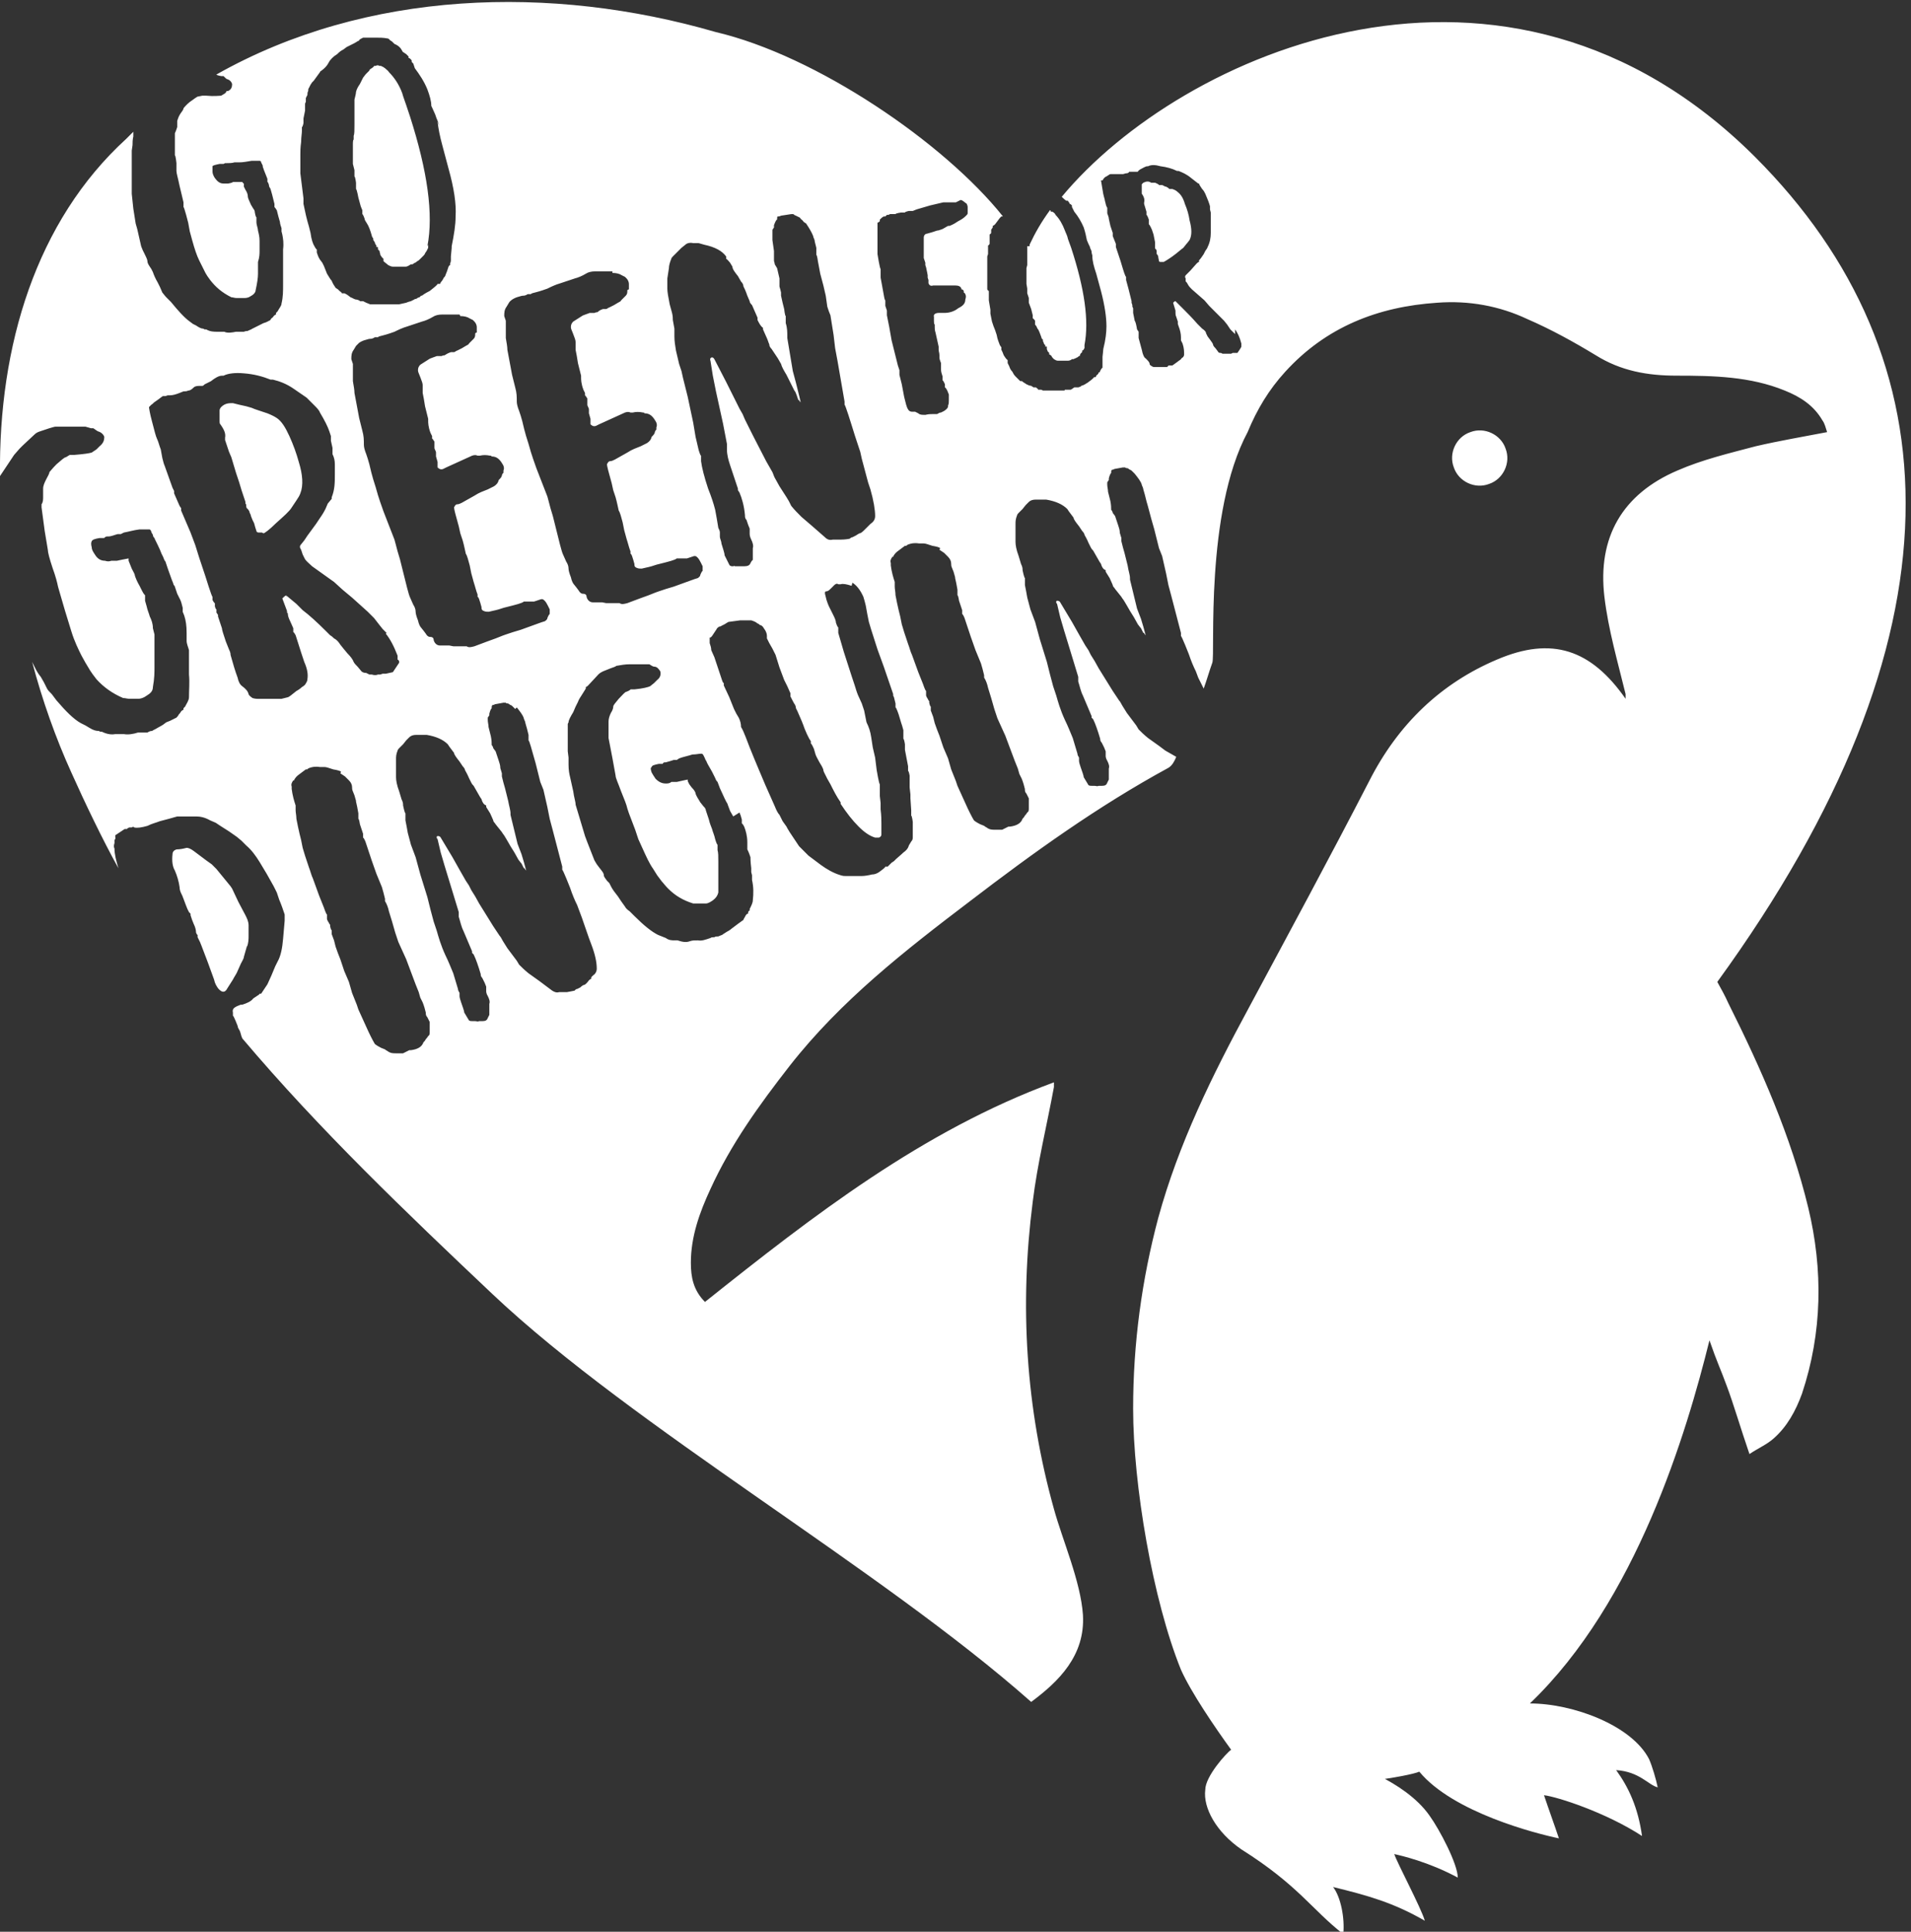 <?xml version="1.0" encoding="UTF-8"?>
<svg xmlns="http://www.w3.org/2000/svg" id="Ebene_2" viewBox="0 0 243.7 246.3">
  <rect x="0" y="0" width="243.7" height="246.3" fill="#333333" stroke="none"/>
  <defs>
    <style>.cls-1{fill:#fff;}</style>
  </defs>
  <g id="Ebene_1-2">
    <path class="cls-1" d="m192,57.2c.7,1.8-.3,3.9-2.1,4.5-1.8.7-3.9-.3-4.5-2.1-.7-1.8.3-3.9,2.1-4.5,1.8-.7,3.9.3,4.5,2.1M31.5,120.6l-.2.7-.2.7c0,.2-.2.5-.4.9l-.4.9c-.1.3-.4.7-.6,1.1l-.7,1.1c-.3.6-.7.6-1.2,0-.2-.3-.4-.6-.5-1.1h0s0,0,0,0l-.8-2.2-.8-2.1-.2-.5-.3-.6v-.3c-.1,0-.2-.3-.2-.3,0-.3-.1-.7-.3-1.1l-.2-.5-.2-.6v-.2c0,0-.2-.2-.2-.2l-.2-.4-.2-.5-.3-.8c-.1-.3-.2-.5-.3-.7-.1-.2-.2-.5-.2-.8-.1-.7-.3-1.4-.6-2.1-.3-.5-.4-1.2-.3-2.1,0-.3.2-.5.5-.6.5,0,.9-.1,1.3-.2.2,0,.5.1.9.4l.8.6.8.6.7.5.6.6.9,1.1.9,1.1.2.3.8,1.7.9,1.7c.2.4.4.8.4,1.3v.6s0,.7,0,.7c0,.4,0,.9-.2,1.4M55.8,15.5c.1.9.3,1.9.6,3l.4,1.5.4,1.5c.7,2.5,1,4.5.9,6.1,0,1.1-.2,2.3-.5,3.8v.2s-.1,1.1-.1,1.1v.3s0,.2,0,.2c0,0,0,.2-.1.4v.2c-.1,0-.2.2-.2.2l-.2.6-.2.5c0,.1-.1.2-.2.3-.1.2-.2.4-.4.6,0,0,0,.1-.1.2h-.3c0,.1-.5.5-.5.5l-.5.4c-.2.1-.6.3-1,.6h-.1c0,0-.2.2-.2.2-.1,0-.3.1-.4.2,0,0-.2,0-.3.1l-.4.2c-.4.1-.6.2-.6.2l-.9.2h-.1s0,0,0,0h-.5s-.4,0-.4,0h-.4s-.2,0-.2,0h-.2s-1.7,0-1.7,0h-.2c0,0-.5-.2-.5-.2l-.4-.2h-.4c0-.1-.4-.2-.4-.2-.3,0-.5-.2-.8-.3l-.4-.3c-.2-.1-.3-.2-.4-.2h-.3c0-.1-.3-.3-.3-.3l-.2-.2-.3-.2c-.2-.3-.4-.6-.5-.9-.2-.2-.4-.6-.6-.9l-.2-.5-.2-.5-.2-.4-.3-.4c-.2-.3-.3-.6-.4-.9v-.4c-.1,0-.3-.4-.3-.4-.2-.3-.4-.9-.5-1.7l-.2-.8-.2-.7-.2-.8-.3-1.4v-.3s0-.4,0-.4l-.2-1.6-.2-1.6v-.2s0-.2,0-.2c0-.2,0-.3,0-.4,0,0,0,0,0,0,0-.2,0-.5,0-.8v-.4s0-.4,0-.4c0-.4,0-.9.1-1.6,0-.6.1-1.1.1-1.4v-.5c.1,0,.2-.5.2-.5v-.3s0-.3,0-.3l.2-1v-.2s0-.3,0-.3v-.3c0,0,0-.2.1-.3v-.2c0,0,0-.1,0-.1h0c0,0,0-.2,0-.2l.2-.4c0-.2,0-.3.1-.5,0-.1,0-.3.1-.4l.2-.4.2-.3.2-.2.8-1.1c0-.1.2-.2.2-.2.4-.3.7-.6.9-1,.2-.4.6-.8,1.1-1.1h0s0,0,0,0c.2-.2.4-.4.8-.6l.4-.3.4-.2.6-.3.5-.3h.1c0,0,0-.1,0-.1.1-.1.3-.2.5-.3h.3s.3,0,.3,0h.5s.5,0,.5,0c.5,0,1,0,1.5.1,0,0,.2,0,.3.2l.3.2.3.3c.5.2.8.5,1,.9,0,0,0,.1.2.2l.3.2.3.3h0c0,0,0,.2,0,.2.2,0,.3.2.4.3v.2c0,0,.2.2.2.2l.2.6c.6.8,1.2,1.7,1.6,2.7.3.8.5,1.5.5,2.1,0,0,.2.4.5,1.1.1.3.2.6.3.8.1.3.2.5.2.6m-1.5,15.4c.8-4.1,0-9.6-2.2-16.5l-.5-1.5c-.2-.6-.4-1.1-.5-1.5-.4-1.1-1-2-1.7-2.7-.1-.2-.3-.3-.5-.5l-.3-.2c0,0-.1,0-.2-.1h-.2c-.2-.1-.3-.1-.5,0h-.2c0,.1-.3.3-.3.3-.2.1-.3.2-.3.3l-.2.2-.2.2c-.2.2-.3.4-.4.5l-.2.4-.2.4c-.2.3-.4.6-.5,1,0,.2-.1.6-.2,1v.5s0,.4,0,.4c0,.1,0,.3,0,.6v.3s0,0,0,0c0,.2,0,.4,0,.6,0,.3,0,.6,0,.8,0,.7,0,1.2-.1,1.4v.5c-.1,0-.1.5-.1.5v.6c0,0,0,.6,0,.6,0,.2,0,.4,0,.7v.7s.2.8.2.8v.8c.1,0,.2.8.2.8v.8c.1,0,.3,1.1.3,1.1l.3,1.1.2.5v.5c.1,0,.3.6.3.6,0,.2.2.4.3.6.2.3.4.8.6,1.5,0,.1.1.3.2.4v.2c0,0,.2.3.2.3,0,0,0,.2.2.4v.2c.2,0,.2,0,.2.1v.2c0,0,.2.2.2.2,0,.2.1.3.1.5l.2.3.2.2v.3c.2.2.4.3.6.5.2.1.4.2.6.2h.1s.1,0,.1,0h.1s.1,0,.1,0h.2s.2,0,.2,0c.2,0,.3,0,.4,0h.2s.2,0,.2,0c.3,0,.5-.2.7-.3h.2c0,0,.3-.2.3-.2.1,0,.2-.1.3-.2.1,0,.3-.2.4-.3l.2-.2.2-.2c0,0,.2-.2.2-.3l.2-.3c0,0,.1-.2.2-.4v-.2s0-.2,0-.2Zm-5.3,49.4c.5.6,1,1.5,1.5,2.8v.5c.1,0,.2.2.2.2v.2s-.8,1.2-.8,1.2l-.9.2h-.4c0,0-.3.1-.3.1h-.3c-.2.1-.5.1-.8,0h-.3c0,0-.4-.2-.4-.2-.3,0-.5-.1-.6-.2l-.5-.6c-.2-.2-.4-.4-.5-.6-.1-.3-.4-.7-.8-1.1l-.5-.6-.4-.5c-.2-.3-.4-.6-.8-.8-.1-.1-.3-.3-.5-.4l-.5-.5c-1.2-1.2-2.2-2.1-3-2.7l-.4-.4-.4-.4-1.2-1h-.1s0-.1,0-.1c-.2.1-.3.2-.5.4l.6,1.6v.2s.1.1.1.1c0,.3.1.6.3,1l.4.9v.5c.1,0,.3.4.3.4.3.9.5,1.6.7,2.2l.2.6.2.6c.4.9.5,1.6.4,2.2,0,.3-.2.5-.3.7,0,0-.2.2-.4.3-.2.2-.5.4-.7.5-.6.5-1,.8-1.1.8l-.8.2h-.4c-.2,0-.4,0-.6,0h-.3s-.3,0-.3,0h-.2s-.2,0-.2,0c0,0-.1,0-.2,0h-.3c-.3,0-.5,0-.6,0,0,0-.3,0-.6-.1-.3-.2-.5-.4-.5-.5-.1-.4-.4-.7-.8-1-.3-.2-.5-.6-.6-1.1-.3-.8-.6-1.8-.9-2.9,0-.1,0-.3-.2-.7l-.2-.5-.2-.5c-.3-.9-.5-1.5-.5-1.7l-.5-1.5v-.2c0,0-.2-.3-.2-.3v-.4c-.1,0-.2-.4-.2-.4v-.4c-.1,0-.3-.4-.3-.4v-.4c-.1,0-.9-2.6-.9-2.6l-.6-1.8-.2-.6-.5-1.6-.6-1.6-.6-1.4-.6-1.4v-.3c0,0-.2-.3-.2-.3l-.7-1.6v-.3c0,0-.2-.4-.2-.4l-.5-1.4-.5-1.4c-.1-.2-.2-.6-.3-1l-.2-1.1c-.2-.5-.3-1-.5-1.4-.1-.2-.3-.9-.6-2.1-.3-1.1-.4-1.8-.4-1.9l.3-.3c.2-.1.3-.3.5-.4.6-.4.9-.7,1-.7h.3s.3-.1.3-.1h.3c.3,0,.7-.1,1.2-.3l.5-.2c.2,0,.4,0,.6-.1.2,0,.4-.1.7-.4.1-.1.3-.2.7-.2h.4c.1,0,.2-.1.3-.2l.4-.2.4-.2c.5-.4,1-.7,1.4-.7h.2c.6-.3,1.5-.4,2.6-.3,1.3.1,2.4.4,3.4.8h.3c.8.2,1.7.5,2.7,1.2l1.6,1.1.2.2.4.4.4.4c.3.3.6.6.7.9.6,1,1,1.8,1.2,2.4l.2.6v.6c0,0,.2.9.2.9v.8c.2.4.3.8.3,1.3v.7s0,.6,0,.6c0,1,0,1.9-.4,2.9v.2c0,0-.5.6-.5.6l-.3.7c-.3.6-.6,1-.8,1.3l-.2.3-.2.3-1.1,1.5-.4.6-.4.5c-.2.2-.2.4,0,.7l.2.6.3.6c.2.3.6.6.9.9l1.4,1,1.4,1,1.1,1,1.2,1,1,.9,1,.9.8.8.7.9.4.5.5.5Zm-15.6-12.8c.1,0,.7-.4,1.6-1.3,1-.9,1.7-1.5,2-2l.6-.9c.2-.3.4-.6.5-.9.4-1,.3-2.4-.2-4-.3-1.1-.7-2.2-1.2-3.3-.5-1.1-1-1.9-1.6-2.3-.3-.2-.7-.4-1.2-.6l-.6-.2-.6-.2c-.3-.1-.6-.2-.8-.3l-.7-.2-.9-.2-.8-.2c-.5,0-1,0-1.5.5-.1.1-.2.3-.2.4v.2s0,.2,0,.2v.3s0,.3,0,.3v.4c0,.2,0,.3.1.4.5.7.7,1.2.6,1.7v.2s0,.1,0,.1l.5,1.5.3.7.3,1,.3,1,.4,1.2h0s.3,1,.3,1l.5,1.5v.2c.1.1.1.2.1.3,0,.1,0,.3.2.4l.2.3c0,.2.2.4.2.6l.2.5.2.4c.1.4.2.7.3,1,0,.1.1.2.3.2h.2s.2,0,.2,0Zm25.1-27.7c.5,0,.9.1,1.2.3l.4.2.2.2c.2.2.3.5.3.7,0,.1,0,.3,0,.5v.2c-.1,0-.2.1-.2.1,0,.3,0,.5-.2.7l-.3.3-.3.3c0,.1-.2.2-.4.3l-.5.3-.6.3c-.1,0-.3.2-.4.2h-.4c-.3.1-.5.2-.8.4,0,0-.2,0-.4.1h-.6c-.5.2-.9.3-1,.4l-1.1.7c-.2.2-.3.4-.3.7,0,0,0,.2.1.4l.2.5c.2.5.3.8.3,1v1c.1.5.2,1,.3,1.7l.2.8.2.8h0c0,.1,0,.2,0,.2,0,.3,0,.8.3,1.6l.2.4v.3c.2.2.2.3.3.4v.4s0,.4,0,.4c0,.2.2.4.2.6v.2c0,0,0,.2,0,.3l.2.7v.7c.2.2.4.3.7.2l.4-.2,3.3-1.5c.3-.1.5-.1.7,0,0,0,.2,0,.3,0,.4-.1.8-.1,1.3,0h.1c0,0,.1.1.1.1.6,0,1,.3,1.4,1,.2.3.2.6.1.8v.3c-.1,0-.2.3-.2.3,0,.2-.2.4-.4.6h0c-.1.4-.3.6-.6.8l-.4.2-.4.2c-.5.2-1.1.4-1.7.8l-1.6.9c-.2.1-.4.2-.6.2-.2,0-.3.2-.4.4,0,.2.2,1,.6,2.4l.2.9.3.9c.2.7.3,1.3.4,1.7.2.3.3.8.5,1.5l.2,1,.3,1.1c.2.6.3,1.1.5,1.6v.3c.1,0,.2.3.2.3.1.3.2.6.3,1,0,.2,0,.4.3.5.2.1.4.1.6.1.1,0,.4-.1.9-.2.5-.1.9-.3,1.4-.4,1.2-.3,2-.5,2.2-.7.1,0,.2,0,.3,0,.3,0,.6,0,1,0l.9-.3h.2c.4.2.6.7.9,1.3v.6c-.1,0-.3.5-.3.5,0,.2-.2.3-.3.4-.4.1-1.4.5-3.1,1.1l-1,.3-.9.3c-.6.2-1,.4-1.3.5l-1.1.4-1.6.6c-.4.1-.7.2-1,0h-.1s-.1,0-.1,0c-.3,0-.6,0-1,0h-.5s-.5-.1-.5-.1h-.6c0,0-.6,0-.6,0-.4,0-.7-.3-.8-.7,0-.3-.2-.4-.5-.4-.2,0-.4-.2-.5-.4l-.3-.4-.4-.5c0,0-.2-.3-.3-.8-.2-.5-.3-.9-.3-1.1,0-.3-.1-.6-.3-.9l-.4-.9c-.2-.4-.5-1.7-1-3.7l-.3-1.2-.3-1c-.2-.7-.3-1.2-.4-1.5l-.7-1.8-.7-1.8c-.2-.6-.6-1.6-1-3.1-.5-1.5-.7-2.5-.8-2.9l-.2-.7-.2-.6c-.2-.5-.3-.9-.3-1.2h0c0-.6,0-1.1-.2-1.8l-.2-.8-.2-.8-.3-1.6-.3-1.6c0-.4-.1-.9-.2-1.5v-.8s0-.7,0-.7v-.7c0,0-.2-.6-.2-.6,0-.4,0-.8.3-1.2l.3-.5c.1-.1.3-.3.4-.4,0,0,.3-.2.6-.3.4-.1.6-.2.8-.2.1,0,.3,0,.6-.2h.4c0-.1.5-.2.5-.2.8-.2,1.3-.4,1.6-.5.4-.2,1-.5,1.7-.7l.9-.3.9-.3c.4-.1.9-.3,1.4-.6.3-.2.7-.3,1.2-.3h1.1c0,0,1.1,0,1.1,0Zm19.4-5.5c.5,0,.9.1,1.2.3l.4.2.2.2c.2.2.3.5.3.7,0,.1,0,.3,0,.5v.2c-.1,0-.2.1-.2.1,0,.3,0,.5-.2.7l-.3.3-.3.3c0,.1-.2.2-.4.3l-.5.3-.6.3c-.1,0-.3.2-.4.2h-.4c-.3.1-.5.2-.7.4,0,0-.2,0-.4.1h-.6c-.5.2-.9.3-1,.4l-1.1.7c-.2.2-.3.4-.3.7,0,0,0,.2.1.4l.2.5c.2.5.3.8.3,1v1c.1.5.2,1,.3,1.7l.2.8.2.8h0c0,.1,0,.2,0,.2,0,.3,0,.8.3,1.6l.2.4v.3c.2.2.2.3.3.4v.4s0,.4,0,.4c0,.2.2.4.2.6v.2c0,0,0,.2,0,.3l.2.7v.7c.2.2.4.3.7.2l.4-.2,3.3-1.5c.3-.1.5-.1.7,0,0,0,.2,0,.3,0,.4-.1.8-.1,1.3,0h.1c0,0,.1.1.1.1.6,0,1,.3,1.4,1,.2.3.2.6.1.8v.3c-.1,0-.2.3-.2.3,0,.2-.2.4-.4.6h0c-.1.4-.3.6-.6.8l-.4.2-.4.2c-.5.2-1.1.4-1.7.8l-1.6.9c-.2.1-.4.2-.6.2-.2,0-.3.2-.4.4,0,.2.2,1,.6,2.4l.2.9.3.9c.2.7.3,1.3.4,1.7.2.3.3.8.5,1.5l.2,1,.3,1.1c.2.6.3,1.1.5,1.6v.3c.1,0,.2.3.2.3.1.3.2.6.3,1,0,.2,0,.4.3.5.2.1.4.1.6.1.1,0,.4-.1.9-.2.5-.1.9-.3,1.4-.4,1.2-.3,2-.5,2.2-.7.1,0,.2,0,.3,0,.3,0,.6,0,1,0l.9-.3h.2c.4.2.6.7.9,1.3v.6c-.1,0-.3.5-.3.5,0,.2-.2.3-.3.4-.4.1-1.4.5-3.1,1.1l-1,.3-.9.3c-.6.2-1,.4-1.3.5l-1.1.4-1.6.6c-.4.1-.7.2-1,0h-.1s-.1,0-.1,0c-.3,0-.6,0-1,0h-.5s-.5-.1-.5-.1h-.6c0,0-.6,0-.6,0-.4,0-.7-.3-.8-.7,0-.3-.2-.4-.5-.4-.2,0-.4-.2-.5-.4l-.3-.4-.4-.5c0,0-.2-.3-.3-.8-.2-.5-.3-.9-.3-1.1,0-.3-.1-.6-.3-.9l-.4-.9c-.2-.4-.5-1.7-1-3.7l-.3-1.2-.3-1c-.2-.7-.3-1.2-.4-1.5l-.7-1.8-.7-1.8c-.2-.6-.6-1.6-1-3.1-.5-1.5-.7-2.5-.8-2.9l-.2-.7-.2-.6c-.2-.5-.3-.9-.3-1.2h0c0-.6,0-1.1-.2-1.8l-.2-.8-.2-.8-.3-1.6-.3-1.6c0-.4-.1-.9-.2-1.5v-.8s0-.7,0-.7v-.7c0,0-.2-.6-.2-.6,0-.4,0-.8.3-1.2l.3-.5c.1-.2.3-.3.4-.4,0,0,.3-.2.6-.3.4-.1.6-.2.8-.2.1,0,.3,0,.6-.2h.4c0-.1.5-.2.5-.2.8-.2,1.3-.4,1.6-.5.4-.2,1-.5,1.7-.7l.9-.3.9-.3c.4-.1.9-.3,1.4-.6.3-.2.7-.3,1.2-.3h1.1c0,0,1.1,0,1.1,0Zm24.7-6.3c.4.6.7,1.1.9,1.6,0,.2.2.4.2.7l.2.8v.9c.1,0,.2.8.2.8l.3,1.6.4,1.5.3,1.3.2,1.4.2.6.2.5.4,2.5.2,1.7.3,1.6.9,5.2v.4c.1,0,.9,2.6.9,2.6.3,1,.6,1.9.8,2.5l.3.9.2.9.8,3,.3.9c.4,1.4.6,2.6.6,3.4,0,.5-.3.8-.6,1,0,0,0,0-.2.2l-.2.2-.2.2c-.4.4-.6.6-.8.6,0,0-.2.1-.5.3l-.4.2c-.2,0-.3.2-.4.2,0,0-.5.1-1.1.1h-.3s-.3,0-.3,0c-.2,0-.4,0-.4,0-.4.1-.7,0-1-.3l-.8-.7-.8-.7-.7-.6-.7-.6c-.5-.5-.9-.9-1.3-1.4l-.3-.6-.3-.5-.9-1.4-.5-.9c-.2-.3-.3-.7-.4-.9l-.4-.7-.4-.7-1.7-3.3-.5-1-.5-1-.3-.7-.4-.7-.8-1.6-.9-1.8-1.5-2.9c-.1-.2-.3-.3-.4-.2-.1,0-.2.2-.1.4l.3,1.9.4,2,.9,4.1.5,2.6v.7c0,.7.2,1.4.4,2l1,3v.2c0,0,.2.3.2.3.3.7.6,1.7.7,2.9,0,.2,0,.4.2.6l.2.6.2.5c0,.2,0,.3,0,.5v.2c0,0,0,.3.2.7.2.4.3.8.2,1.1,0,0,0,.2,0,.2,0,.3,0,.6,0,.9v.4c-.1,0-.3.4-.3.4-.1.3-.4.4-.8.4h-.2c0,0-.2,0-.2,0-.2,0-.4,0-.6,0h-.2c0-.1-.2,0-.2,0-.2,0-.4,0-.5-.2l-.3-.6-.3-.6c0-.3-.2-.8-.4-1.5,0-.3-.2-.6-.2-.9v-.5c0-.2-.1-.4-.2-.6l-.2-1.2-.2-1.1c-.2-.8-.5-1.7-.9-2.7-.5-1.5-.8-2.7-.9-3.5v-.7c-.1,0-.3-.7-.3-.7l-.4-1.7-.3-1.8-.7-3.3-.3-1.2-.3-1.2-.2-.9-.3-.9-.4-1.7c-.1-.6-.2-1.2-.2-1.8v-1c0,0-.2-1.1-.2-1.1,0-.2,0-.5-.1-.9l-.3-1.1c-.2-1-.3-1.6-.3-2v-1.3c0,0,.2-1.3.2-1.3,0-.3.1-.7.3-1.2h0c0-.1.2-.3.2-.3l.3-.3.3-.3.5-.5.5-.4c.2-.2.6-.3,1-.2h.7c0,0,.7.2.7.2,1.4.3,2.3.8,2.8,1.5v.3c.1,0,.5.5.5.5l.3.5c0,.3.3.7.7,1.2l.4.7c.2.2.3.4.3.6.1.2.3.6.5,1.2l.3.7c0,.2.2.4.3.5l.7,1.6v.3c.2.4.4.8.7,1h0s0,.2,0,.2l.4.9c.2.4.3.8.4,1,0,.2.1.4.3.6l.4.6.4.6c.1.2.3.5.4.7.1.4.4.9.7,1.4l.5,1,.5,1c.1.1.2.3.3.6l.2.6h.1c0,.1.2.3.2.3h0c0-.1-.3-1.3-.3-1.3l-.3-1.2-.4-1.5-.7-4.2v-.2c0-.5,0-1.1-.2-1.7v-.9c-.1,0-.2-.9-.2-.9l-.2-.8-.2-.9v-.2s0-.2,0-.2h0c-.1-.5-.2-.7-.2-.8,0-.3,0-.6,0-1l-.3-1.3-.3-.5c0-.2-.1-.3-.1-.5,0-.3,0-.7,0-1.2l-.2-1.4c0-.3,0-.7,0-1v-.3c0,0,.2-.3.2-.3v-.3c.2-.5.3-.7.4-.7h0s0-.1,0-.1c0-.2,0-.3.1-.3.1,0,.2,0,.4-.1l1.3-.2h0s0,0,0,0h.3c0,.1.3.2.3.2h0s.4.2.4.2c.1,0,.2.2.3.3.1,0,.2.2.3.3m20-2.8c.2,0,.4.2.8.5,0,.1.1.2.1.4v.2s0,.2,0,.2v.2c0,0,0,.1,0,.2,0,.1-.1.2-.2.3-.3.3-.6.5-1,.7-.3.2-.6.4-1.1.6h-.2c0,0-.7.4-.7.4-.3.1-.5.2-.7.2l-.6.2-.7.2c-.2,0-.4.2-.4.5v.7c0,.2,0,.4,0,.7v.4s0,.4,0,.4v.4s.2.6.2.6v.3c0,0,.1.3.1.3,0,.1.1.4.2,1v.3c0,0,.1.3.1.3v.4c.1.3.3.4.6.3h.2s.2,0,.2,0h.2s.3,0,.3,0h.4s.4,0,.4,0c.4,0,.6,0,.7,0h.4c.4,0,.7.1.8.4h0c0,0,0,.1,0,.1.1,0,.2,0,.3.2v.2c.1,0,.2.2.2.2.1.2.1.4,0,.7h0c0,.5-.3.8-.9,1.1h0c-.5.4-1.1.6-1.8.6h-.3s-.2,0-.2,0h-.2c-.4,0-.7.2-.6.5,0,.1,0,.3,0,.5s0,.4.1.5h0c0,0,0,.3,0,.3,0,.2,0,.4.1.7l.2.9.2.9v.2s0,.2,0,.2c0,.2.1.4.1.7,0,0,0,.2,0,.3,0,.2.1.4.2.7v.2s0,.2,0,.2v.2s0,.2,0,.2c0,.3.1.6.2.9v.5c.1,0,.3.5.3.5v.4c.1,0,.3.4.3.4l.2.5c0,.2,0,.4,0,.5v.2c0,.3,0,.5-.1.7h0c0,0,0,.1,0,.1,0,.2-.2.4-.5.6l-.4.2c-.2,0-.3.1-.5.2h-.1c0,0-.2,0-.2,0-.1,0-.2,0-.3,0-.2,0-.5,0-.9.1-.4,0-.7,0-.9-.2,0,0-.2-.1-.4-.2,0,0-.2,0-.4,0-.2,0-.4-.1-.5-.3-.2-.3-.3-.8-.5-1.6l-.3-1.6-.3-1.2v-.6c0,0-.2-.6-.2-.6l-.2-.8-.2-.8-.4-1.6h0s-.3-1.7-.3-1.7l-.3-1.5v-.6c0,0-.2-.6-.2-.6v-.7c-.1,0-.2-.7-.2-.7l-.2-1.1-.2-1.1v-1.1c-.1,0-.4-1.9-.4-1.9v-.4s0-.8,0-.8v-1c0,0,0,0,0,0h0c0-.1,0-.3,0-.3h0c0-.2,0-.4,0-.5v-.2s0-.2,0-.2c0,0,0-.2,0-.3v-.3c.1,0,.3-.2.3-.2v-.2c.2-.2.3-.3.5-.4h.2c0,0,.2-.2.2-.2h.2c0,0,.2-.1.2-.1h.7c0-.1.7-.2.7-.2h.5c0-.1.5-.2.5-.2h.5c0,0,.5-.2.5-.2l1.7-.5,1.7-.4c.2,0,.5,0,.9,0,.2,0,.3,0,.4,0,.1,0,.2,0,.3,0m35.6,16.2c.3.4.6,1,.8,1.8v.3c0,0,0,.1,0,.1h0c0,.1-.5.8-.5.8h-.6c0,0-.2.1-.2.1h-.2s-.2,0-.2,0c-.1,0-.3,0-.5,0h-.2c0,0-.2-.1-.2-.1-.2,0-.3,0-.4-.2l-.3-.4c-.1-.1-.2-.2-.3-.4,0-.2-.2-.4-.4-.7l-.3-.4-.2-.4c0-.2-.2-.4-.5-.6,0,0-.2-.2-.3-.3l-.3-.3c-.7-.8-1.3-1.4-1.7-1.8l-.2-.2-.2-.2-.7-.7h0s0,0,0,0c-.1,0-.2.1-.3.2l.3,1h0c0,.1,0,.2,0,.2,0,.2,0,.4.1.6l.2.6v.3c0,0,.1.3.1.3.2.5.3,1,.3,1.4v.4c0,0,.2.4.2.4.2.6.2,1,.2,1.4,0,.2-.1.3-.2.4,0,0-.1,0-.2.2-.1.1-.3.2-.4.3-.4.3-.7.5-.7.5h-.5c0,.1-.2.2-.2.2-.1,0-.2,0-.3,0h-.2s-.2,0-.2,0h-.1s-.1,0-.1,0c0,0,0,0-.1,0h-.2c-.2,0-.3,0-.4,0,0,0-.2,0-.3-.1-.2-.1-.3-.2-.3-.3,0-.2-.2-.4-.5-.7-.2-.1-.3-.4-.4-.7-.1-.5-.3-1.1-.5-1.9,0,0,0-.2,0-.5v-.3c0,0-.2-.3-.2-.3-.1-.6-.2-1-.3-1.1l-.2-1h0c0-.1,0-.3,0-.3v-.3c0,0-.1-.2-.1-.2v-.2s-.1-.3-.1-.3v-.2s-.4-1.6-.4-1.6l-.3-1.1v-.4c-.1,0-.4-1-.4-1l-.3-1-.3-.9-.3-.9v-.2s0-.2,0-.2l-.4-1v-.2s0-.2,0-.2l-.3-.9-.2-.9c0-.2-.1-.4-.2-.7v-.7c-.2-.3-.2-.6-.3-.9,0-.2-.2-.6-.3-1.4-.1-.7-.2-1.1-.2-1.2h.2c.1-.2.2-.3.3-.4.4-.2.6-.4.7-.4h.2s.2,0,.2,0h.2c.2,0,.4,0,.7,0h.3c.1,0,.3-.1.4-.1.1,0,.3,0,.4-.2,0,0,.2,0,.4,0h.2c0,0,.2,0,.2,0h.3c0-.1.3-.3.3-.3.4-.2.7-.4.9-.4h.1c.4-.2.9-.2,1.6,0,.8.1,1.5.3,2.1.6h.2c.5.2,1,.4,1.6.9l.9.7h.1c0,.1.2.4.2.4l.2.3c.2.2.3.4.4.6.3.7.5,1.2.6,1.6v.4c0,0,.1.4.1.4v.5s0,.5,0,.5c0,.2,0,.5,0,.8v.4s0,.4,0,.4c0,.6-.1,1.2-.4,1.8h0c0,.1-.3.5-.3.5l-.2.4c-.2.3-.4.6-.6.8v.2c-.1,0-.3.2-.3.2l-.8.9-.3.3-.3.3c-.1.1-.1.3,0,.4v.4c.1,0,.3.4.3.4.1.2.3.4.5.6l.8.7.8.7.6.7.7.7.6.6.6.6.4.5.4.6.3.3.3.3Zm-9.1-8.6c0,0,.4-.2,1.1-.7.7-.5,1.1-.9,1.4-1.1l.4-.5c.2-.2.3-.4.4-.5.3-.6.3-1.4,0-2.5-.1-.7-.3-1.4-.6-2.1-.2-.7-.5-1.2-.9-1.5-.2-.2-.4-.3-.7-.4h-.4c0-.1-.4-.3-.4-.3-.2,0-.4-.2-.5-.2h-.4c0-.1-.5-.3-.5-.3h-.5c-.3-.2-.6-.2-1,0,0,0-.1.1-.2.2h0c0,.1,0,.3,0,.3v.2s0,.2,0,.2v.3c0,0,0,.2,0,.2.3.4.4.8.3,1.1h0c0,.1,0,.2,0,.2l.3,1v.4c.1,0,.3.6.3.6v.6c.1,0,.4.7.4.7h0s.2.6.2.6l.2,1h0c0,.2,0,.3,0,.3,0,0,0,.2,0,.3v.2c.2.1.2.3.2.4v.3c.1,0,.2.3.2.3,0,.2.1.5.1.6,0,0,0,.1.2.1h.1s.1,0,.1,0Zm-82.5,56.8c.4.5.8,1,.9,1.4,0,.1.2.4.2.6l.2.7.2.8v.7c.1,0,.5,1.5.5,1.5l.4,1.4.3,1.2.3,1.2.2.5.2.5.5,2.2.3,1.5.4,1.5,1.2,4.6v.4c.1,0,1,2.3,1,2.3.3.9.6,1.6.9,2.2l.3.8.3.8.9,2.6.3.8c.5,1.3.7,2.3.7,3.1,0,.4-.2.7-.5.9,0,0,0,0-.2.2v.2c-.1,0-.3.2-.3.2-.3.4-.5.6-.7.6,0,0-.2.1-.4.3l-.4.2c-.2,0-.3.2-.3.2,0,0-.4.1-1,.2h-.3s-.3,0-.3,0c-.2,0-.3,0-.4,0-.3.1-.6,0-.9-.2l-.8-.6-.8-.6-.7-.5-.7-.5c-.5-.4-.9-.8-1.2-1.1l-.3-.5-.3-.4-.9-1.2-.5-.8c-.2-.3-.3-.6-.5-.8l-.4-.6-.4-.6-1.8-2.9-.5-.9-.5-.8-.3-.6-.4-.6-.8-1.4-.9-1.6-1.5-2.5c-.1-.2-.3-.2-.4-.2-.1,0-.2.2,0,.4l.4,1.7.5,1.7,1.1,3.6.7,2.3v.6c.2.6.3,1.2.6,1.8l1.1,2.6v.2c0,0,.2.2.2.2.3.6.6,1.5.9,2.5,0,.1,0,.3.2.5l.3.6.2.5c0,.2,0,.3,0,.4v.2c0,0,0,.3.2.6.2.4.3.7.2,1,0,0,0,.1,0,.2,0,.3,0,.5,0,.8v.4c0,0-.2.4-.2.4-.1.3-.3.4-.7.4h-.2s-.2,0-.2,0c-.2.1-.3,0-.5,0h-.2c0,0-.1,0-.1,0-.2,0-.4,0-.5-.1l-.3-.5-.3-.5c0-.2-.2-.7-.4-1.3-.1-.3-.2-.6-.2-.8v-.4c-.1-.2-.2-.3-.2-.5l-.3-1-.3-1c-.3-.7-.6-1.5-1-2.3-.6-1.3-.9-2.4-1.1-3.1l-.2-.6-.2-.6-.4-1.5-.4-1.6-.9-2.9-.3-1.1-.3-1.1-.3-.8-.3-.8-.4-1.5c-.1-.6-.2-1.1-.3-1.6v-.9c-.1,0-.3-1-.3-1,0-.2,0-.4-.2-.8l-.3-1c-.3-.8-.4-1.4-.4-1.8v-1.1s0-1.2,0-1.2c0-.3,0-.6.2-1.1h0c0-.1.2-.3.2-.3l.2-.2.3-.3.4-.5.4-.4c.2-.2.5-.3.9-.3h.7s.6,0,.6,0c1.2.2,2.1.6,2.7,1.2l.2.3.3.4.3.4c0,.2.3.6.7,1.1l.4.6c.2.2.3.4.3.5.1.2.3.5.5,1l.3.6c.1.2.2.3.3.4l.8,1.4.2.3c.1.4.3.7.6.8h0s0,.2,0,.2l.5.8c.2.4.3.7.4.9,0,.2.2.3.3.5l.4.5.4.5c.1.2.3.4.4.6.2.3.4.7.7,1.2l.5.8.5.9c.1.1.2.3.4.5l.3.6h.1c0,.1.2.3.2.3h0c0,0-.3-1.1-.3-1.1l-.3-1-.5-1.3-.9-3.7v-.2c0-.4-.2-1-.3-1.6l-.2-.8-.2-.8-.2-.7-.2-.8h0c0-.1,0-.4,0-.4h0c-.1-.4-.2-.6-.2-.7,0-.3-.1-.6-.2-.9l-.4-1.2-.3-.4c0-.1-.1-.3-.2-.4,0-.2,0-.6-.1-1.1l-.3-1.2c0-.3-.1-.6-.1-.9v-.3c0,0,.2-.3.2-.3v-.2c.1-.4.2-.6.3-.7h0s0-.1,0-.1c0-.1,0-.2.1-.3,0,0,.2,0,.3-.1l1.1-.2h0s0,0,0,0h.3c0,.1.3.1.3.1h0s.3.2.3.2c.1,0,.2.1.3.2,0,0,.2.2.3.3m28.6,13.2c.1.2.2.5.3.9v.5c.1,0,.3.4.3.4.2.5.4,1.2.4,2v.9c.2.4.3.7.4,1,0,.1,0,.6.1,1.4v.5c0,0,.1.4.1.4,0,.3,0,.5,0,.6.2.9.2,1.7.1,2.6,0,.3-.2.7-.4,1.1v.2c-.1,0-.2.2-.2.2v.2c-.2,0-.3.2-.4.4-.1.2-.2.3-.2.4,0,0-.3.2-.7.5l-.4.3-.4.3c0,0-.2.2-.6.4-.3.2-.5.3-.6.4,0,0-.3.1-.5.2-.2,0-.4,0-.5.1-.2,0-.4,0-.5.1-.6.2-1.1.4-1.6.3-.4,0-.7,0-1,.1-.5.2-1,.1-1.6-.1h-.2s-.2,0-.2,0c-.3,0-.7,0-1.1-.3l-.5-.2-.5-.2c-.8-.4-1.8-1.2-3-2.4l-.3-.3-.3-.3c-.3-.2-.5-.4-.6-.6l-.5-.7-.4-.6c-.4-.5-.7-.9-.9-1.3l-.2-.4-.3-.3c-.2-.3-.4-.5-.4-.7,0-.3-.3-.6-.6-1l-.3-.4-.3-.5-.9-2.3-.3-.8-.6-2-.6-2c0-.4-.2-.9-.3-1.7l-.2-.9-.2-.9c-.1-.4-.2-.9-.2-1.6v-.9s-.1-.8-.1-.8c0-.3,0-.7,0-1.2v-1.2s0-.6,0-.6v-.5c0,0,.1-.2.1-.2,0-.3.3-.8.6-1.3l.3-.7.3-.6c.1-.3.3-.6.5-.9l.5-.8v-.2c.1,0,.3-.2.3-.2l1.3-1.4c.2-.2.4-.3.6-.4l.5-.2.5-.2c.3-.1.6-.2.7-.3.6-.1,1.1-.2,1.7-.2h.5s.5,0,.5,0h.6s.6,0,.6,0h.3c.3.2.5.3.6.3.4,0,.6.3.8.6.1.4,0,.8-.4,1.1l-.2.2-.2.2-.5.4c-.2.1-.9.3-2,.4h-.5c0,.1-.5.3-.5.3-.2,0-.5.4-1,.9-.4.5-.7.8-.7,1,0,.2-.1.5-.3.8-.2.4-.3.8-.3,1.1v.9c0,.4,0,.7,0,.9v.2s0,.1,0,.1l.5,2.6.2,1.1.2,1.1c0,.3.3.9.7,2,.4,1,.7,1.7.8,2.2l.2.6.8,2.1.4,1.2.5,1.1c.5,1.1.9,2,1.4,2.7l.5.8.6.8c.2.2.4.5.8.9.9.9,1.9,1.5,3.2,1.9.2,0,.5,0,.8,0h.4s.4,0,.4,0c.3,0,.6-.2.9-.4.4-.3.6-.6.7-1,0-1,0-1.7,0-2.3,0-.3,0-.6,0-.8v-.8c0-.7,0-1.2-.1-1.5v-.7c-.1,0-.3-.7-.3-.7-.1-.5-.3-.9-.4-1.3-.1-.3-.3-.7-.4-1.2l-.2-.6-.2-.6c0-.2-.2-.4-.3-.5l-.4-.5c-.3-.5-.5-.8-.6-1.1,0-.2-.2-.5-.5-.8l-.3-.4-.2-.4v-.2c-.1,0-1.4.3-1.4.3h-.7c-.2.2-.5.2-.7.2-.5,0-.9-.2-1.3-.6-.2-.3-.4-.6-.5-.8-.1-.3-.2-.6,0-.7,0-.2.4-.3.9-.4h.5c0-.1.2-.2.2-.2h.2c.4-.1.7-.2,1-.3h.4c0,0,.3-.2.3-.2.5-.2,1.1-.3,1.7-.5.5,0,.8-.1,1.1-.1.1,0,.2,0,.3.2,0,0,.1.2.2.4h0c0,.1.1.2.2.4,0,.1.3.6.7,1.3l.2.4.2.4c.1.3.2.4.3.5l.3.8.6,1.3.2.4c.1.2.2.3.2.4l.3.8.4.7Zm14.4-29.3c.5.3,1,.9,1.4,1.8.1.3.2.7.3,1.1l.2,1.1.2,1,.3,1,.8,2.5.4,1.1.4,1.1,1.2,3.5v.2c0,0,.1.2.1.2l.2.8v.5c.1,0,.4.9.4.9l.3,1c.1.3.2.6.3,1v1.1c.1,0,.2.7.2.7v.7c0,0,.4,2.1.4,2.1v.6c.1,0,.2.6.2.6v1.5s.1.9.1.9v.5c0,0,.1,1.5.1,1.5v.7c.1,0,.2.8.2.8,0,.6,0,1.1,0,1.5v.4c0,.2,0,.4-.2.6-.1.2-.2.3-.3.5-.1.4-.4.7-.7.9,0,0-.3.3-.9.8l-.3.3-.3.2-.3.3-.2.2h-.3c0,.1-.4.4-.4.4l-.4.3c-.3.2-.6.3-.9.3h0s0,0,0,0c-.4.1-.9.2-1.4.2h-.9s-.9,0-.9,0c-.3,0-.5,0-.8-.1-1-.3-1.8-.8-2.5-1.3l-.8-.6-.8-.6-.6-.6c-.2-.2-.4-.4-.6-.6l-.6-.9-.6-.9-.3-.5h0c0,0-.1-.2-.1-.2l-.5-.7-.4-.8c-.2-.2-.4-.6-.6-1.1l-1.2-2.7c-.5-1.2-1.2-2.8-2-4.8l-.5-1.3c-.2-.5-.4-1-.6-1.3h0c0-.4-.1-.8-.3-1.2l-.3-.5-.3-.6-.6-1.5-.7-1.5v-.3c-.1,0-.2-.3-.2-.3l-.5-1.5-.5-1.5-.4-.9c0-.3-.1-.6-.2-.9h0c0-.1,0-.3,0-.3,0-.1,0-.2,0-.3h0c0,0,0-.1,0-.1.2,0,.3-.2.5-.5l.2-.3.2-.3c0-.1.2-.2.3-.3,0,0,.2,0,.3-.1l.4-.2c.3-.2.5-.3.5-.3l1.5-.2h.4s.5,0,.5,0h.5c.3.1.6.2.8.4.1,0,.2.1.3.2.2,0,.4.2.5.4l.2.3c.1.2.2.4.2.7v.2s0,.1,0,.1l.3.6.4.7.2.4.2.4.5,1.6.6,1.6.4.8.4.9v.4c.2.4.4.8.6,1.1,0,0,.1.2.1.4l.2.4c.4.9.7,1.6.9,2.2l.3.7.3.6.2.3v.3c.1,0,.4.7.4.7l.2.7c.1.3.3.6.5,1l.3.5c.1.2.2.4.2.5h0c0,.1.1.3.1.3l.4.8.4.7c.4.8.8,1.6,1.3,2.3v.2c.8,1.2,1.5,2.1,2.3,2.9.7.7,1.4,1.2,2.1,1.4.2,0,.4,0,.5,0,.2-.1.3-.2.3-.4,0-.4,0-.8,0-1.4,0-.4,0-1-.1-1.8v-.8c0,0-.1-.9-.1-.9v-1.5c-.1,0-.4-1.8-.4-1.8l-.2-1.6-.3-1.3-.2-1.3c-.1-.7-.3-1.3-.6-1.9l-.3-1.5-.3-.9-.5-1.1c-.2-.5-.3-.9-.4-1.2l-.2-.6-.2-.6-1-3.1-.7-2.4v-.7c-.1,0-.3-.6-.3-.6,0-.3-.2-.7-.4-1.1l-.5-1c-.1-.2-.2-.5-.3-.8l-.2-.8c0-.2,0-.3.2-.3.2,0,.4-.2.6-.4l.2-.2.2-.2c.2-.2.4-.2.5-.1,0,0,.2,0,.3,0,.3-.1.8,0,1.4.2m11.2-4.6l.6.4.5.5c.3.3.4.6.4.9,0,.1,0,.3.1.5l.2.5.2.7h0c0,0,0,.1,0,.1.1.4.2.9.3,1.5v.7c.1,0,.2.7.2.7l.2.6.2.6v.5c.1,0,.3.5.3.5l.4,1.2.4,1.2.6,1.7.7,1.7.2.7.2.8h0c0,0,0,.3,0,.3.2.3.4.8.5,1.3l.4,1.3.4,1.4.4,1.2.5,1.1.5,1.1,1.2,3.2.2.5.2.5.2.7.3.6c.2.5.3.9.4,1.3,0,.2,0,.4.2.6l.3.6c0,0,0,.2,0,.4v.4s0,.4,0,.4c0,.3,0,.5-.2.6,0,0-.1.2-.3.4-.1.2-.2.3-.3.4-.2.6-.8.9-1.6,1h-.2c0,0-.2.1-.2.1l-.6.3c-.2,0-.4,0-.6,0,0,0-.2,0-.3,0-.4,0-.7,0-1.1-.3,0,0-.2-.1-.3-.2l-.5-.2c-.4-.2-.7-.4-.8-.5-.3-.5-.7-1.3-1.1-2.2l-.5-1.1-.5-1.1-.2-.6-.2-.5-.4-1-.2-.7-.2-.7-.6-1.4-.5-1.5h0c-.2-.5-.4-1-.6-1.6l-.2-.8-.3-.8v-.5c-.1,0-.2-.5-.2-.5v-.2c0,0-.1-.1-.1-.1,0-.1-.2-.3-.3-.6v-.6c-.1,0-.4-.9-.4-.9l-.6-1.5-.4-1.1-.4-1.1c-.2-.4-.3-.9-.5-1.4l-.5-1.5-.3-1-.2-1-.2-.8-.2-.9-.2-1c0-.4-.1-.8-.1-1.1,0-.2,0-.3,0-.6-.2-.6-.4-1.3-.5-2.1v-.3c-.1-.3,0-.5.2-.8h.1c.1-.3.4-.6.7-.8l.4-.3.4-.3h.2c0-.1.3-.2.3-.2.3-.1.7-.2,1.3-.1h.3s.3,0,.3,0c.2,0,.5.1,1.1.3.6.1.9.2,1,.3m11.1-38.5h0c0,.2,0,.3,0,.5,0,.2,0,.4,0,.6,0,.5,0,.9,0,1v.3c0,0-.1.4-.1.4v.5s0,.5,0,.5c0,.2,0,.3,0,.5v.5s.1.6.1.6v.6c0,0,.2.6.2.6v.6c0,0,.3.8.3.8l.2.8v.4c.1,0,.3.3.3.3v.5c.2.2.2.3.3.5.2.2.3.6.5,1.1,0,0,0,.2.2.3v.2c0,0,.1.2.1.2,0,0,0,.2.2.3v.2c.1,0,.2,0,.2,0h0c0,.1,0,.3,0,.3,0,.1.1.2.1.3l.2.2v.2c.1,0,.3.2.3.2,0,.1.2.3.3.4.2.1.3.2.5.2h.1s.1,0,.1,0h.1s.1,0,.1,0h.2s.1,0,.1,0c.1,0,.2,0,.3,0h.2s.1,0,.1,0c.2,0,.4-.1.5-.2h.2c0,0,.2-.1.2-.1.1,0,.2-.1.2-.1.1,0,.2-.1.3-.2h.1c0-.1.1-.3.1-.3,0,0,.1-.1.2-.2v-.2c.2,0,.2-.2.3-.3v-.2s0-.2,0-.2c.6-3.1,0-7.2-1.7-12.4l-.4-1.1c-.1-.5-.3-.8-.4-1.1-.3-.8-.7-1.5-1.2-2,0-.1-.2-.3-.4-.4h-.2c0-.2-.1-.2-.1-.2-1.1,1.5-1.9,2.9-2.6,4.4v.2Zm43.6,195.7c3.2-.4,5.7-.9,6.4-1.2,4.3,5.2,14.9,7.9,17.8,8.5-.6-1.8-1.3-3.7-1.9-5.5,1.7.2,7.9,2.2,12.5,5.2-.5-3.6-1.7-6.2-3.3-8.4,3,.2,4.1,1.9,5.3,2.2-.2-1-.7-2.7-1.1-3.6-2.2-4.3-9.7-7.1-15.2-7.1,13.6-13,20-34.6,22.9-46.3,1,2.9,1.4,3.6,2.2,5.8.8,2.1,1.8,5.5,2.9,8.7,1.2-.8,2.2-1.2,3.1-2,1.7-1.5,2.8-3.5,3.6-5.7,2.6-7.8,2.7-15.8.8-23.7-2.2-9.1-6-17.7-10.2-26.1-.4-.9-.9-1.8-1.4-2.7,31.9-43.9,30.5-79.5,4.8-105.2-31.8-31.7-73.2-13.2-88.4,5.1,0,0,.5.5.6.5h.2c0,.1.2.3.2.3h0c0,0,0,.1,0,.1.1,0,.2.1.3.2v.2c0,0,.1.2.1.2l.2.4c.5.6.9,1.3,1.2,2,.2.6.3,1.1.4,1.6,0,0,.1.3.4.9,0,.2.2.4.2.6,0,.2.1.4.1.5,0,.7.2,1.4.5,2.3l.3,1.1.3,1.1c.5,1.9.7,3.4.7,4.5,0,.8-.1,1.7-.4,2.9h0c0,.1-.1,1-.1,1v.2s0,.2,0,.2c0,0,0,.2,0,.3h0c0,.1,0,.3,0,.3v.4c-.1,0-.3.4-.3.4,0,0,0,.2-.2.2,0,.2-.2.3-.3.4,0,0,0,.1-.1.2h-.2c0,.1-.4.4-.4.4l-.4.3c-.2.1-.4.3-.8.4h0c0,0-.1.1-.1.1-.1,0-.2.1-.3.1,0,0-.1,0-.2,0h-.3c-.3.2-.4.3-.5.3h-.7c0,.1-.1.1-.1.1h0s-.4,0-.4,0h-.3s-.3,0-.3,0h-.2s-.2,0-.2,0h-1.3c0,0-.2-.1-.2-.1h-.4c0-.1-.3-.3-.3-.3h-.3c0,0-.3-.2-.3-.2-.2,0-.4-.1-.6-.2l-.3-.2c-.1,0-.2-.2-.3-.2h-.2c0,0-.2-.2-.2-.2l-.2-.2-.2-.2c-.2-.2-.3-.4-.4-.6-.2-.2-.3-.4-.4-.7l-.2-.4v-.4c-.1,0-.3-.3-.3-.3l-.2-.3c-.1-.3-.2-.5-.3-.7v-.3c0,0-.2-.3-.2-.3-.1-.3-.3-.7-.4-1.3l-.2-.6-.2-.5-.2-.6-.2-1v-.2s0-.3,0-.3l-.2-1.2v-1.2c-.1,0-.2-.2-.2-.2v-.2c0-.1,0-.2,0-.3,0,0,0,0,0,0,0-.2,0-.3,0-.6v-.3s0-.3,0-.3c0-.3,0-.7,0-1.2,0-.5,0-.8,0-1v-.3c0,0,.1-.3.1-.3v-.2s0-.2,0-.2v-.7c.1,0,.2-.2.2-.2v-.2s0-.2,0-.2c0,0,0-.1,0-.2h0c0-.1,0-.2,0-.2h0c0,0,0-.1,0-.1v-.3c.2-.1.2-.2.2-.3,0,0,0-.2,0-.3l.2-.3v-.2c.1,0,.3-.2.3-.2l.6-.8c0,0,.1-.1.2-.2h.2c-7.5-9.4-23.8-20.5-36.6-23.5C70.3-2,46.7-1.3,27.6,9.5h0c0,.1.6.2.6.2h.3c.3.3.4.4.5.4.3.1.5.3.6.6,0,.4-.1.7-.5.9h-.2c0,.1-.2.3-.2.3l-.5.3c-.2,0-.9.1-1.9,0h-.5s-.5.1-.5.1c-.2,0-.5.3-1.1.7-.5.4-.7.7-.8.8,0,.2-.2.4-.4.7-.2.3-.3.6-.4.9v.8c-.1.3-.2.6-.3.8h0c0,.1,0,.3,0,.3v2.5c.1,0,.2,1,.2,1v1c0,.3.2.9.4,1.9.2.9.4,1.6.5,2.1v.6c.1,0,.6,2,.6,2l.2,1.1.3,1.1c.3,1.1.6,2,.9,2.6l.4.8.4.8c.1.2.3.5.6.9.7.9,1.5,1.6,2.7,2.2.2,0,.4.1.7.1h.4s.4,0,.4,0c.3,0,.6,0,.9-.2.4-.2.7-.5.7-.8.2-.9.3-1.6.3-2.1,0-.3,0-.5,0-.8v-.7c.2-.6.2-1.1.2-1.4v-.6s0-.7,0-.7c0-.5-.1-.9-.2-1.3,0-.3-.2-.7-.2-1.1v-.6c-.1,0-.2-.6-.2-.6,0-.2-.1-.4-.2-.5l-.3-.5c-.2-.5-.4-.8-.4-1.1,0-.2-.1-.5-.3-.8l-.2-.4v-.4c-.1,0-.2-.2-.2-.2h-1.2c0,.1-.6.2-.6.2-.2,0-.4,0-.6,0-.5,0-.8-.3-1.1-.7-.2-.3-.3-.6-.3-.8,0-.3,0-.5,0-.7,0-.1.4-.2.9-.3h.5c0,0,.2-.1.2-.1h.2c.3,0,.7,0,1-.1h.3s.3,0,.3,0c.5,0,1-.1,1.6-.2.4,0,.8,0,1,0,0,0,.2,0,.2.2,0,0,.1.2.2.4h0c0,.1,0,.2.1.4,0,.1.2.5.5,1.3v.4c.1,0,.2.4.2.4,0,.3.2.4.2.5l.2.7.3,1.2v.4c.2.2.2.3.3.4l.2.8.2.7c0,.2.1.5.2.8v.4s.1.4.1.4c.1.5.2,1.1.1,1.9v.9c0,.4,0,.7,0,1,0,0,0,.5,0,1.3v.4s0,.4,0,.4c0,.3,0,.4,0,.5,0,.8,0,1.6-.2,2.4,0,.3-.3.6-.5,1l-.2.2v.2c-.1,0-.3.2-.3.2,0,0-.1.2-.3.3-.1.2-.2.3-.3.3,0,0-.3.2-.7.3l-.4.2-.4.2c0,0-.2.1-.6.3-.3.2-.5.2-.6.3,0,0-.3,0-.5.1-.2,0-.4,0-.5,0-.2,0-.4,0-.5,0-.5.1-1.1.2-1.5,0-.3,0-.6,0-.9,0-.4,0-.9,0-1.4-.3h-.2c0,0-.2-.1-.2-.1-.3,0-.6-.2-.9-.4l-.4-.2-.4-.3c-.7-.5-1.5-1.4-2.4-2.5l-.3-.3-.3-.3c-.2-.2-.4-.5-.5-.6l-.3-.7-.3-.6c-.3-.5-.5-1-.6-1.3l-.2-.4-.2-.3c-.2-.3-.3-.5-.3-.7,0-.2-.2-.6-.4-1l-.2-.4-.2-.5-.5-2.2-.2-.7-.3-1.9-.2-1.9c0-.3,0-.9,0-1.6v-.8s0-.8,0-.8c0-.4,0-.9,0-1.5v-.8c0,0,.1-.7.1-.7,0-.3,0-.7.1-1.1v-.6c-.4.4-.4.4-.9.9C4.6,28.2-.2,44.1,0,60.7l.8-1.2.4-.6c.2-.3.4-.6.6-.9l.7-.8.2-.2.2-.2,1.5-1.4c.2-.2.4-.3.7-.4l.6-.2.6-.2c.4-.1.6-.2.8-.2.6,0,1.3,0,1.9,0h.6s.6,0,.6,0h.7s.7.2.7.2h.3c.4.3.6.4.6.4.4.1.7.4.8.7,0,.4-.1.8-.6,1.2l-.2.2-.2.2-.6.4c-.3.1-1,.2-2.2.3h-.6c0,0-.5.3-.5.3-.2,0-.6.4-1.2.9-.5.5-.8.9-.9,1,0,.2-.2.5-.4.9-.2.4-.4.8-.4,1.2v1c0,.4,0,.7-.2,1v.2s0,.2,0,.2l.4,3,.2,1.2.2,1.2c0,.3.2,1.1.6,2.3.4,1.1.6,1.9.7,2.4l.2.7.7,2.4.4,1.3.4,1.3c.4,1.3.9,2.3,1.3,3.1l.5.9.6,1c.2.3.4.6.8,1.1.9,1,2,1.8,3.4,2.4.3,0,.5.1.9.1h.5s.5,0,.5,0c.3,0,.7-.1,1.1-.4.5-.3.8-.6.8-1.1.2-1.1.2-1.9.2-2.5,0-.3,0-.6,0-.9v-.9c0-.8,0-1.3,0-1.7v-.7c0,0-.2-.8-.2-.8,0-.6-.2-1.1-.4-1.5-.1-.4-.3-.8-.4-1.3l-.2-.7v-.7c-.2-.2-.3-.4-.4-.6l-.3-.6c-.3-.5-.5-1-.6-1.3,0-.2-.2-.5-.4-.9l-.2-.5-.2-.5v-.3c-.1,0-1.5.3-1.5.3h-.7c-.3.1-.5.1-.8,0-.6,0-1-.3-1.3-.8-.2-.3-.4-.6-.4-.9-.1-.4-.1-.6,0-.8.1-.2.4-.3,1-.4h.6c0-.1.3-.2.3-.2h.2c.4,0,.8-.2,1.2-.3h.4c0,0,.4-.2.4-.2.6-.1,1.2-.3,2-.4.5,0,.9,0,1.2,0,.1,0,.2,0,.3.3,0,.1.1.2.2.4h0c0,.2.1.3.2.4,0,.1.3.6.7,1.5l.2.5.2.4c.1.3.2.5.3.6l.3.9.5,1.4.2.5c0,.2.2.3.2.4l.3.9.4.8c.1.2.2.6.3,1v.5c0,0,.2.5.2.5.2.6.3,1.3.3,2.2v1c0,.4.2.8.3,1.2,0,.1,0,.6,0,1.5v.5s0,.5,0,.5c0,.3,0,.5,0,.6.1,1,0,1.9,0,2.9,0,.4-.3.8-.5,1.2l-.2.2v.2c-.1,0-.3.2-.3.2,0,0-.1.2-.3.4-.1.2-.2.3-.3.4,0,0-.4.2-.8.4l-.5.2-.4.3c0,0-.3.2-.7.4-.3.2-.6.3-.7.4-.1,0-.3,0-.6.2-.3,0-.5,0-.6,0-.2,0-.4,0-.6,0-.6.2-1.3.3-1.8.2-.4,0-.8,0-1.1,0-.5.1-1.1,0-1.7-.3h-.2c0,0-.2-.1-.2-.1-.4,0-.7-.1-1.2-.4l-.5-.3-.6-.3c-.9-.5-1.9-1.5-3.1-2.9l-.3-.4-.3-.4c-.3-.3-.5-.5-.6-.7l-.4-.8-.4-.7c-.5-.6-.7-1.1-.9-1.5l-.2-.4h0c1.3,4.9,3,9.7,5,14.1,1.7,3.8,4,8.6,6,12.2-.3-1-.5-1.8-.5-2.5-.1-.2-.1-.4,0-.7v-.4c.2-.2.1-.3.1-.4h0c0,0,0-.2,0-.2l.6-.4.6-.4h.3c0-.1.3-.2.3-.2h.3c.1-.1.3-.1.3,0,.4.1,1,0,1.7-.2.6-.3,1.1-.4,1.6-.6.8-.2,1.5-.4,2.2-.6h.6s.6,0,.6,0h.6s.6,0,.6,0c.5,0,1.1.1,1.8.5l.7.3.3.2.3.2,1.1.7,1,.7.6.5.6.6c.7.6,1.2,1.3,1.7,2.1l.9,1.5.9,1.6.4.8.3.9c.3.7.5,1.3.7,1.9v.4s0,.4,0,.4l-.2,2.3c-.1,1.2-.3,2.2-.7,2.9l-.3.6-.5,1.2-.5,1.1-.4.6-.4.6h-.2c0,.1-.2.2-.2.2l-.3.2-.3.2c-.3.4-.8.6-1.4.8h-.2c0,0-.5.2-.5.2-.4.2-.6.4-.5.8v.4c.1,0,.6,1.3.6,1.3,0,0,0,.2.2.5.2.3.2.7.4,1.1,9.8,11.6,20.9,22.2,31.9,32.6,18,17,49.5,35,68.7,52,3.5-2.6,6.9-5.9,6.6-11.1-.3-4.3-2.6-9.5-3.7-13.5-3.6-12.9-4.4-26-2.7-39.2.6-4.9,1.8-9.7,2.7-14.6,0-.2,0-.3,0-.6-16.8,6.2-30.7,17-44.5,28-1.5-1.5-1.8-3.2-1.8-5,0-3.3,1.1-6.4,2.5-9.4,2.6-5.7,6.2-10.7,10.1-15.7,6.5-8.3,14.7-14.7,23-21,8.1-6.2,16.3-12.1,25.3-17,.5-.3.8-.9,1-1.4l-1.4-.8-.8-.6-.7-.5-.7-.5c-.5-.4-.9-.8-1.2-1.1l-.3-.5-.3-.4-.9-1.2-.5-.8c-.2-.3-.3-.6-.5-.8l-.4-.6-.4-.6-1.8-2.9-.5-.9-.5-.8-.3-.6-.4-.6-.8-1.4-.9-1.6-1.5-2.5c-.1-.2-.3-.2-.4-.2-.1,0-.2.2,0,.4l.4,1.7.5,1.7,1.1,3.6.7,2.3v.6c.2.6.3,1.2.6,1.8l1.1,2.6v.2c0,0,.2.2.2.2.3.6.6,1.5.9,2.5,0,.1,0,.3.2.5l.3.6.2.5c0,.2,0,.3,0,.4v.2c0,0,0,.3.2.6.2.4.3.7.2,1,0,0,0,.1,0,.2,0,.3,0,.5,0,.8v.4c0,0-.2.4-.2.4-.1.3-.3.4-.7.4h-.2s-.2,0-.2,0c-.2.1-.3,0-.5,0h-.2c0,0-.1,0-.1,0-.2,0-.4,0-.5-.1l-.3-.5-.3-.5c0-.2-.2-.7-.4-1.3-.1-.3-.2-.6-.2-.8v-.4c-.1-.2-.2-.3-.2-.5l-.3-1-.3-1c-.3-.7-.6-1.5-1-2.3-.6-1.3-.9-2.4-1.1-3.1l-.2-.6-.2-.6-.4-1.5-.4-1.6-.9-2.9-.3-1.1-.3-1.1-.3-.8-.3-.8-.4-1.5c-.1-.6-.2-1.1-.3-1.6v-.9c-.1,0-.3-1-.3-1,0-.2,0-.4-.2-.8l-.3-1c-.3-.8-.4-1.4-.4-1.8v-1.1s0-1.2,0-1.2c0-.3,0-.6.2-1.1h0c0-.1.2-.3.2-.3l.2-.2.3-.3.4-.5.4-.4c.2-.2.5-.3.9-.3h.7s.6,0,.6,0c1.2.2,2.1.6,2.7,1.2l.2.3.3.4.3.4c0,.2.3.6.7,1.1l.4.6c.2.2.3.4.3.5.1.2.3.5.5,1l.3.6c.1.2.2.3.3.4l.8,1.4.2.3c.1.4.3.7.6.8h0s0,.2,0,.2l.5.8c.2.4.3.7.4.9,0,.2.2.3.3.5l.4.5.4.5c.1.2.3.4.4.6.2.3.4.7.7,1.2l.5.8.5.9c.1.1.2.3.4.5l.3.6h.1c0,.1.2.3.2.3h0c0,0-.3-1.1-.3-1.1l-.3-1-.5-1.3-.9-3.7v-.2c0-.4-.2-.9-.3-1.6l-.2-.8-.2-.8-.2-.7-.2-.8h0c0-.1,0-.4,0-.4h0c-.1-.4-.2-.6-.2-.7,0-.3-.1-.6-.2-.9l-.4-1.2-.3-.4c0-.1-.1-.3-.2-.4,0-.2,0-.6-.1-1.1l-.3-1.2c0-.3-.1-.6-.1-.9v-.3c0,0,.2-.3.2-.3v-.2c.1-.4.2-.6.3-.7h0s0-.1,0-.1c0-.1,0-.2.1-.3,0,0,.2,0,.3-.1l1.1-.2h0s0,0,0,0h.3c0,.1.3.1.3.1h0s.3.2.3.2c.1,0,.2.1.3.2,0,0,.2.2.3.3.4.5.8,1,.9,1.4,0,.1.2.4.2.6l.2.7.2.8.2.7.4,1.5.4,1.4.3,1.2.3,1.2.2.5.2.5.5,2.2.3,1.5.4,1.5,1.2,4.6v.4c.1,0,1,2.3,1,2.3.3.9.6,1.6.9,2.2l.3.8.7,1.4c.4-1.1.7-2.2,1.1-3.3.4-1-1-19.1,4.5-29.4,1.2-2.9,2.7-5.4,4.8-7.7,5.2-5.7,11.8-8.3,19.4-8.8,4-.3,7.9.4,11.5,2.1,3,1.3,5.9,2.9,8.7,4.6,3.2,2,6.6,2.6,10.3,2.6,4.7,0,9.4.1,13.8,1.9,2,.8,3.7,1.9,4.8,3.8.3.4.4.9.6,1.5-3.1.6-6.1,1.1-9.1,1.8-3.4.9-6.8,1.7-10,3.1-7,3-10.2,8.5-9.3,16.1.5,4.2,1.7,8.3,2.7,12.4v.6c-4.4-6.3-9.4-8-16.4-5-7.1,3-12.6,8.2-16.3,15.5-5,9.7-10.2,19.3-15.4,29-4.6,8.5-8.9,17.2-11.5,26.7-2.1,7.9-3.2,16-3.2,24.3,0,9.7,2.5,24.4,6.1,33.3,1.3,2.9,4.3,7.3,6.4,10.2-.6.4-3.3,3.4-3.3,5.1-.3,2.3,1.4,5.4,4.6,7.6,7.3,4.6,9,7.7,13,10.8.2-2-.3-4.7-1.3-6,4.5,1.1,7.7,2,11.7,4.3-.5-1.7-3.5-7.3-3.9-8.5.9.2,4.4,1,8.1,3,0-1.7-2.3-6.1-3.6-7.9-1.6-2.3-4.3-4-6.3-5M43.4,98.6l.6.4.5.5c.3.3.4.6.4.9,0,.1,0,.3.1.5l.2.5.2.7h0c0,0,0,.1,0,.1.1.4.2.9.3,1.5v.7c.1,0,.2.7.2.7l.2.6.2.6v.5c.1,0,.3.5.3.5l.4,1.2.4,1.2.6,1.7.7,1.7.2.7.2.8h0c0,0,0,.3,0,.3.2.3.4.8.5,1.3l.4,1.3.4,1.4.4,1.2.5,1.1.5,1.1,1.2,3.2.2.5.2.5.2.7.3.6c.2.5.3.9.4,1.3,0,.2,0,.4.2.6l.3.6c0,0,0,.2,0,.4v.4s0,.4,0,.4c0,.3,0,.5-.2.6,0,0-.1.2-.3.4-.1.2-.2.3-.3.4-.2.6-.8.9-1.6,1h-.2c0,0-.2.1-.2.1l-.6.3c-.2,0-.4,0-.6,0,0,0-.2,0-.3,0-.4,0-.7,0-1.1-.3,0,0-.2-.1-.3-.2l-.5-.2c-.4-.2-.7-.4-.8-.5-.3-.5-.7-1.3-1.1-2.2l-.5-1.1-.5-1.1-.2-.6-.2-.5-.4-1-.2-.7-.2-.7-.6-1.4-.5-1.5h0c-.2-.5-.4-1-.6-1.6l-.2-.8-.3-.8v-.5c-.1,0-.2-.5-.2-.5v-.2c0,0-.1-.1-.1-.1,0-.1-.2-.3-.3-.6v-.6c-.1,0-.4-.9-.4-.9l-.6-1.5-.4-1.1-.4-1.1c-.2-.4-.3-.9-.5-1.4l-.5-1.5-.3-1-.2-1-.2-.8-.2-.9-.2-1c0-.4-.1-.8-.1-1.1,0-.2,0-.3,0-.6-.2-.6-.4-1.3-.5-2.1v-.3c-.1-.3,0-.5.2-.8h.1c.1-.3.4-.6.7-.8l.4-.3.4-.3h.2c0-.1.3-.2.3-.2.3-.1.7-.2,1.3-.1h.3s.3,0,.3,0c.2,0,.5.1,1.1.3.6.1.9.2,1,.3"></path>
  </g>
</svg>